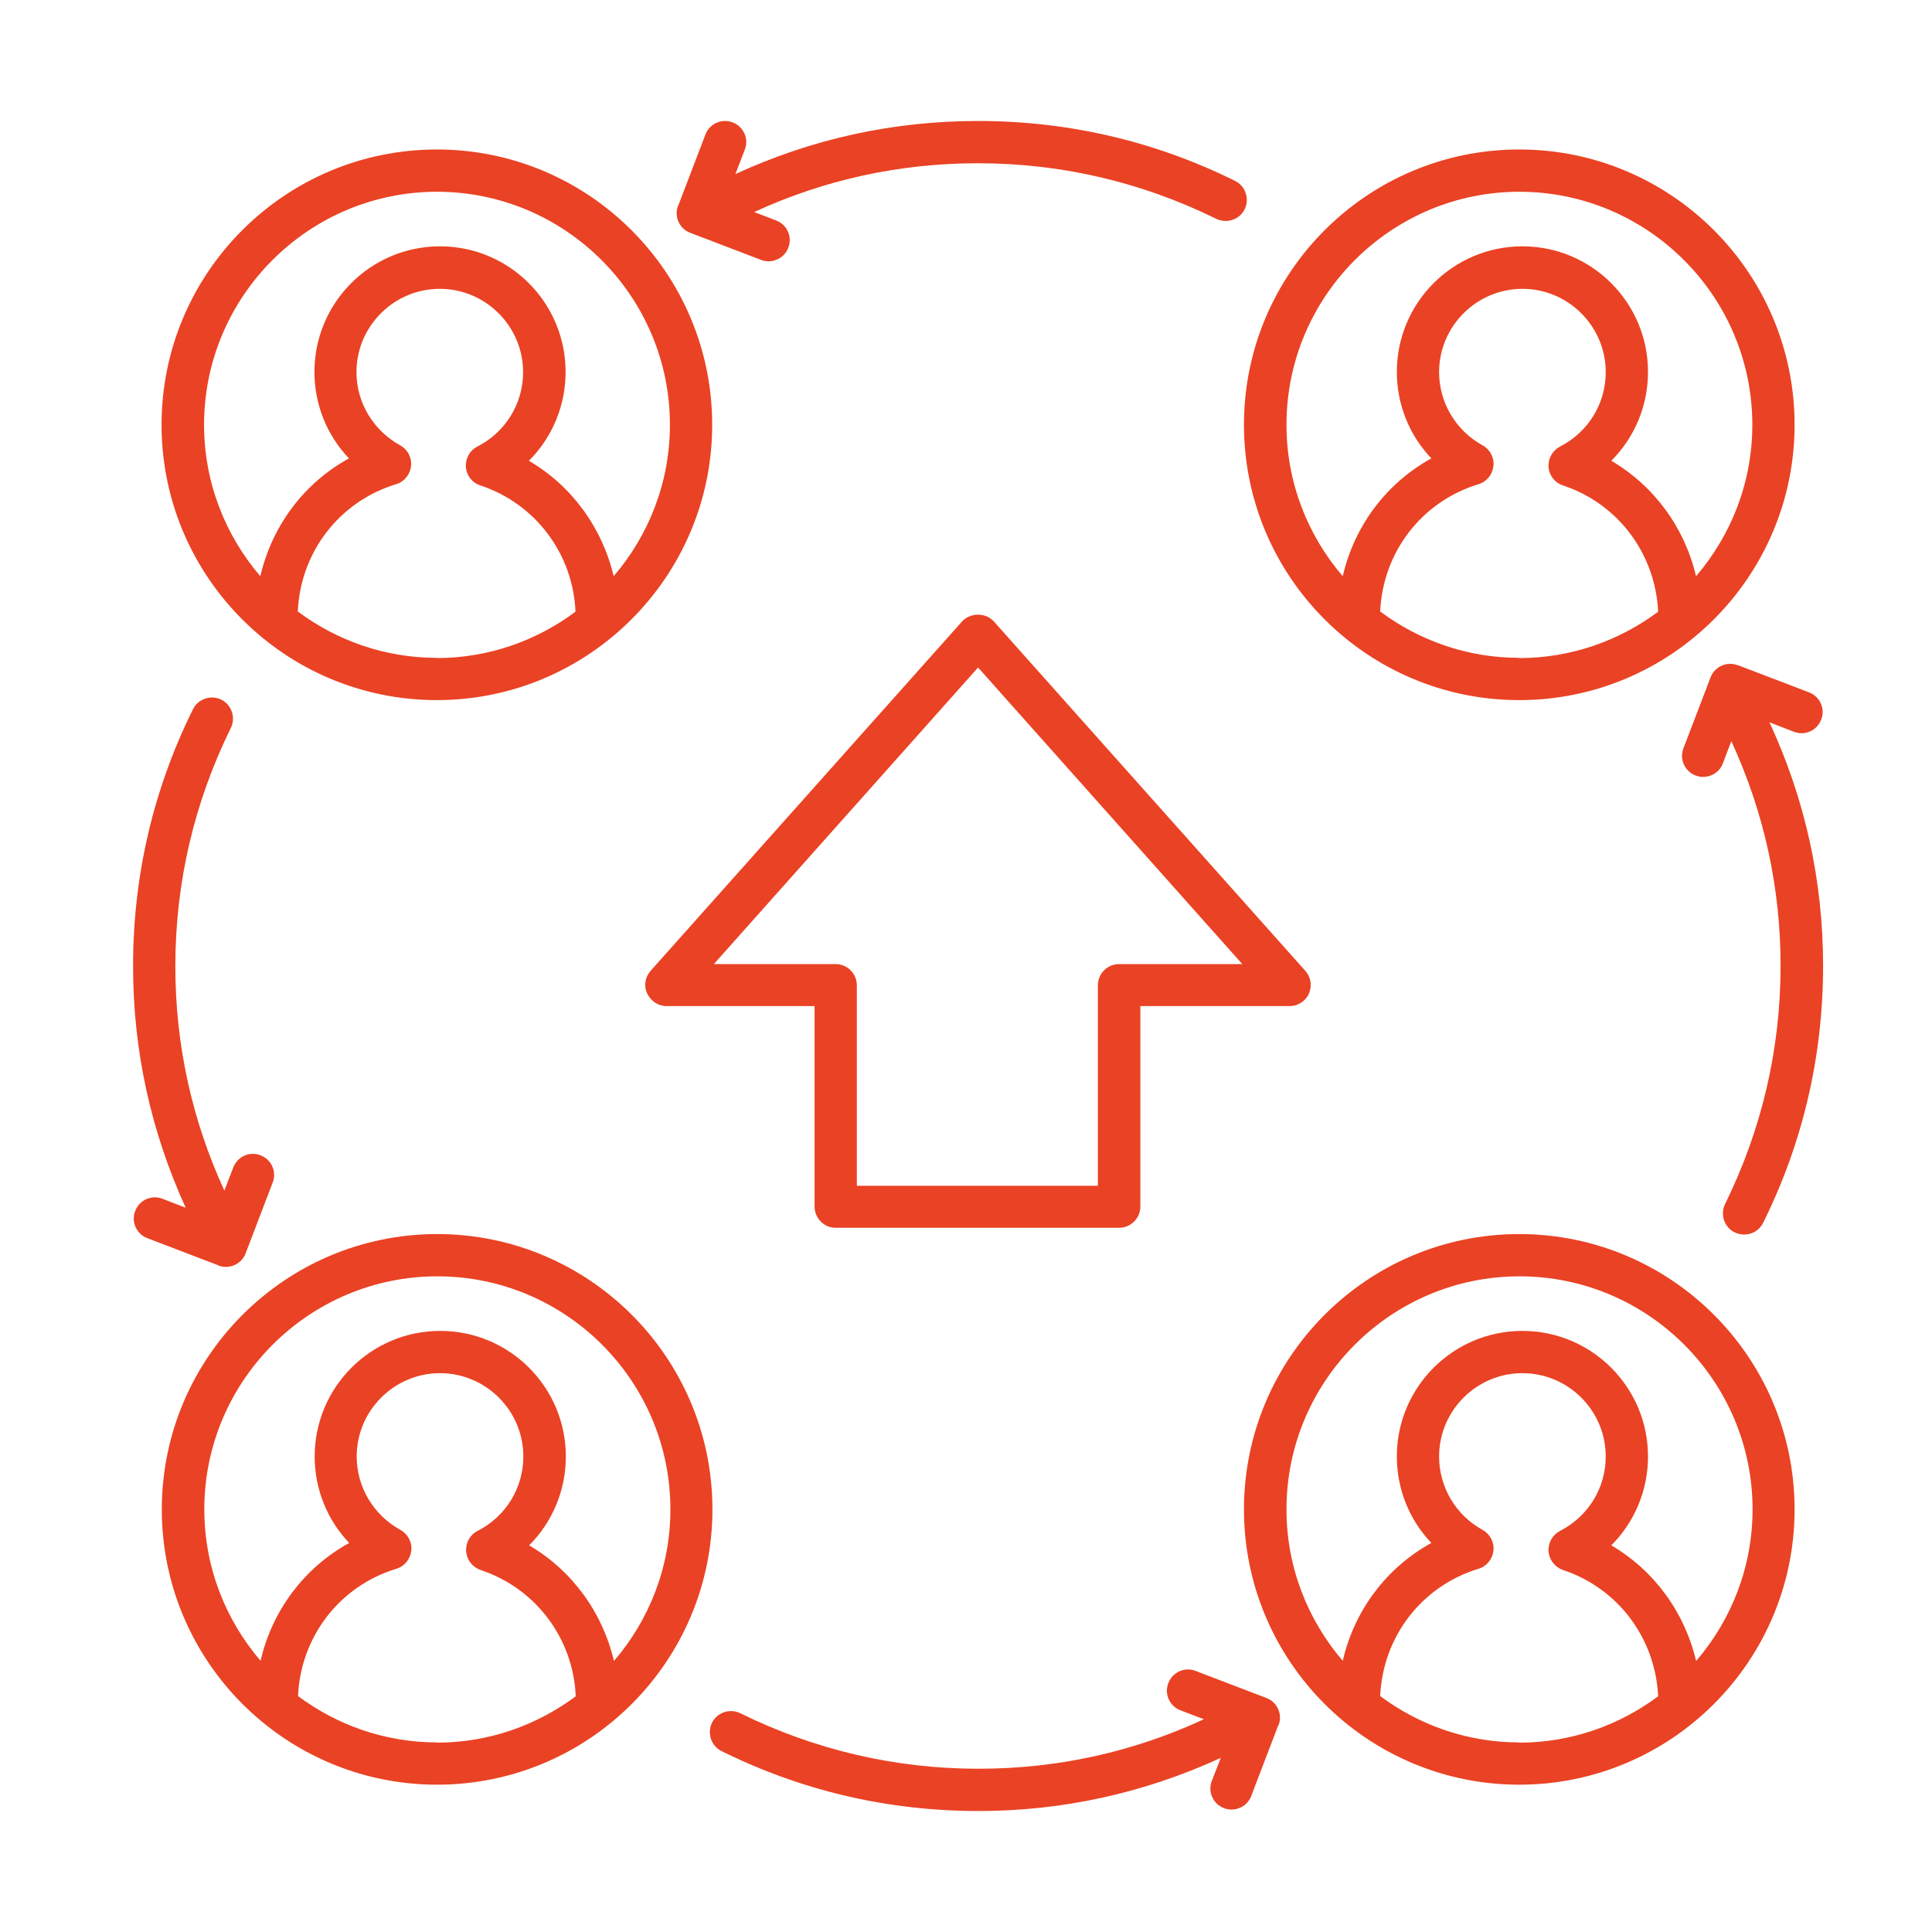 <?xml version="1.0" encoding="UTF-8"?>
<svg xmlns="http://www.w3.org/2000/svg" id="Layer_2" data-name="Layer 2" viewBox="0 0 80 80">
  <defs>
    <style>
      .cls-1 {
        fill: #ea4224;
      }
    </style>
  </defs>
  <path class="cls-1" d="m34.61,50.84h11.73c.48,0,.88-.39.88-.88v-8.3h6.18c.34,0,.66-.2.8-.52s.08-.68-.15-.94l-12.9-14.47c-.33-.37-.97-.37-1.31,0l-12.9,14.47c-.23.26-.29.63-.14.94s.45.52.8.52h6.13v8.3c0,.48.39.88.87.88Zm-5.05-10.92l10.94-12.28,10.94,12.28h-5.1c-.48,0-.88.39-.88.88v8.3h-9.98v-8.3c0-.48-.39-.88-.88-.88h-5.05Zm33.35-10.93c6.28,0,11.4-5.11,11.4-11.4s-5.11-11.4-11.4-11.4-11.4,5.11-11.4,11.4,5.11,11.4,11.4,11.4Zm0-1.75c-2.16,0-4.15-.72-5.76-1.92.11-2.45,1.71-4.55,4.07-5.27.34-.1.58-.4.62-.75.04-.35-.14-.69-.45-.86-1.11-.61-1.8-1.77-1.8-3.03,0-1.9,1.55-3.45,3.45-3.45s3.45,1.55,3.45,3.45c0,1.3-.72,2.48-1.89,3.08-.31.16-.5.49-.48.85.03.35.26.65.6.76,2.29.76,3.83,2.84,3.94,5.23-1.61,1.2-3.6,1.92-5.76,1.92Zm0-19.3c5.32,0,9.65,4.33,9.65,9.65,0,2.39-.88,4.58-2.33,6.27-.47-2-1.73-3.74-3.51-4.78.96-.96,1.52-2.27,1.52-3.68,0-2.87-2.33-5.2-5.2-5.2s-5.2,2.33-5.2,5.2c0,1.35.52,2.63,1.43,3.58-1.87,1.03-3.19,2.8-3.67,4.88-1.45-1.69-2.33-3.88-2.33-6.27,0-5.32,4.33-9.65,9.65-9.65ZM18.09,28.99c6.28,0,11.4-5.11,11.4-11.4s-5.11-11.4-11.4-11.4-11.4,5.11-11.4,11.4,5.11,11.4,11.4,11.4Zm0-1.75c-2.16,0-4.15-.72-5.76-1.92.11-2.45,1.71-4.55,4.07-5.27.34-.1.58-.4.62-.75.04-.35-.14-.69-.45-.86-1.11-.61-1.81-1.77-1.81-3.03,0-1.9,1.55-3.45,3.45-3.45s3.45,1.55,3.45,3.45c0,1.3-.72,2.48-1.89,3.08-.32.16-.5.49-.48.85.03.35.26.65.6.76,2.29.76,3.84,2.84,3.94,5.23-1.61,1.2-3.6,1.92-5.76,1.92Zm0-19.3c5.32,0,9.65,4.33,9.65,9.65,0,2.39-.88,4.58-2.33,6.27-.47-2-1.73-3.74-3.51-4.78.96-.96,1.52-2.27,1.52-3.68,0-2.87-2.33-5.2-5.2-5.2s-5.2,2.33-5.2,5.2c0,1.35.52,2.63,1.43,3.58-1.87,1.03-3.19,2.8-3.67,4.88-1.45-1.69-2.33-3.88-2.33-6.27,0-5.32,4.33-9.65,9.65-9.65Zm44.82,43.16c-6.29,0-11.4,5.11-11.4,11.4s5.11,11.4,11.4,11.4,11.4-5.11,11.4-11.4-5.11-11.4-11.4-11.4Zm0,21.05c-2.16,0-4.15-.72-5.76-1.92.11-2.45,1.71-4.55,4.07-5.27.34-.1.58-.4.62-.75.04-.35-.14-.69-.45-.86-1.11-.61-1.8-1.77-1.8-3.04,0-1.9,1.55-3.45,3.45-3.45s3.45,1.55,3.45,3.45c0,1.3-.72,2.48-1.89,3.08-.31.16-.5.49-.48.85.03.35.26.65.6.77,2.29.76,3.83,2.84,3.94,5.23-1.61,1.2-3.6,1.92-5.76,1.92Zm7.32-3.38c-.47-2-1.73-3.74-3.51-4.78.96-.96,1.52-2.27,1.52-3.68,0-2.87-2.33-5.2-5.2-5.2s-5.2,2.33-5.2,5.2c0,1.35.52,2.63,1.43,3.58-1.87,1.03-3.19,2.8-3.67,4.88-1.45-1.69-2.33-3.88-2.33-6.27,0-5.32,4.33-9.65,9.65-9.65s9.65,4.33,9.65,9.65c0,2.39-.88,4.58-2.33,6.27Zm-52.13-17.67c-6.28,0-11.4,5.11-11.4,11.4s5.11,11.4,11.4,11.4,11.4-5.11,11.4-11.4-5.11-11.4-11.4-11.4Zm0,21.05c-2.16,0-4.15-.72-5.76-1.92.11-2.45,1.71-4.55,4.07-5.27.34-.1.58-.4.62-.75.04-.35-.14-.69-.45-.86-1.11-.61-1.81-1.77-1.81-3.04,0-1.9,1.55-3.45,3.45-3.45s3.45,1.55,3.45,3.45c0,1.3-.72,2.48-1.89,3.08-.32.16-.5.49-.48.85.03.35.26.65.6.77,2.29.76,3.84,2.84,3.94,5.23-1.61,1.2-3.6,1.92-5.76,1.92Zm7.32-3.38c-.47-2-1.73-3.74-3.51-4.78.96-.96,1.52-2.27,1.52-3.68,0-2.87-2.33-5.2-5.2-5.2s-5.2,2.33-5.2,5.2c0,1.35.52,2.63,1.43,3.58-1.87,1.03-3.19,2.8-3.67,4.88-1.45-1.69-2.33-3.88-2.33-6.27,0-5.32,4.33-9.65,9.65-9.65s9.65,4.33,9.65,9.65c0,2.39-.88,4.58-2.33,6.27Zm2.67-60.27l1.12-2.93c.17-.45.68-.68,1.13-.5.45.17.68.68.5,1.13l-.39,1.01c3.16-1.46,6.54-2.2,10.05-2.2,3.73,0,7.31.83,10.64,2.48.43.21.61.74.4,1.17-.15.31-.46.49-.79.49-.13,0-.26-.03-.39-.09-3.09-1.52-6.41-2.3-9.87-2.3-3.24,0-6.35.68-9.26,2.02l.91.35c.45.17.68.68.5,1.13-.13.35-.47.56-.82.56-.1,0-.21-.02-.31-.06l-2.93-1.12c-.45-.17-.68-.68-.5-1.13ZM9.03,52.39l-2.93-1.12c-.45-.17-.68-.68-.5-1.13.17-.45.68-.68,1.13-.5l.96.37c-1.44-3.15-2.18-6.51-2.18-10,0-3.73.83-7.31,2.48-10.64.21-.43.74-.61,1.17-.4.43.21.61.74.4,1.17-1.52,3.09-2.3,6.41-2.3,9.87,0,3.25.69,6.37,2.03,9.29l.37-.96c.17-.45.68-.68,1.13-.5.45.17.68.68.5,1.13l-1.12,2.93c-.13.35-.47.56-.82.56-.1,0-.21-.02-.31-.06Zm43.9,19.05l-1.12,2.93c-.13.35-.47.56-.82.56-.1,0-.21-.02-.31-.06-.45-.17-.68-.68-.5-1.13l.37-.95c-3.16,1.45-6.53,2.2-10.03,2.2-3.73,0-7.31-.83-10.64-2.48-.43-.21-.61-.74-.4-1.17.21-.43.74-.61,1.17-.4,3.09,1.52,6.41,2.3,9.87,2.3,3.26,0,6.4-.69,9.33-2.05l-.97-.37c-.45-.17-.68-.68-.5-1.13.17-.45.68-.68,1.13-.5l2.93,1.12c.45.17.68.68.5,1.13Zm19.05-43.89l2.93,1.12c.45.17.68.68.5,1.13-.17.45-.68.68-1.13.5l-1.01-.39c1.47,3.17,2.22,6.56,2.22,10.08,0,3.73-.83,7.31-2.48,10.64-.15.31-.46.49-.79.49-.13,0-.26-.03-.39-.09-.43-.21-.61-.74-.4-1.17,1.52-3.09,2.3-6.41,2.3-9.87,0-3.25-.69-6.37-2.04-9.3l-.35.92c-.13.35-.47.56-.82.56-.1,0-.21-.02-.31-.06-.45-.17-.68-.68-.5-1.13l1.12-2.93c.17-.45.68-.68,1.13-.5Z"></path>
</svg>
